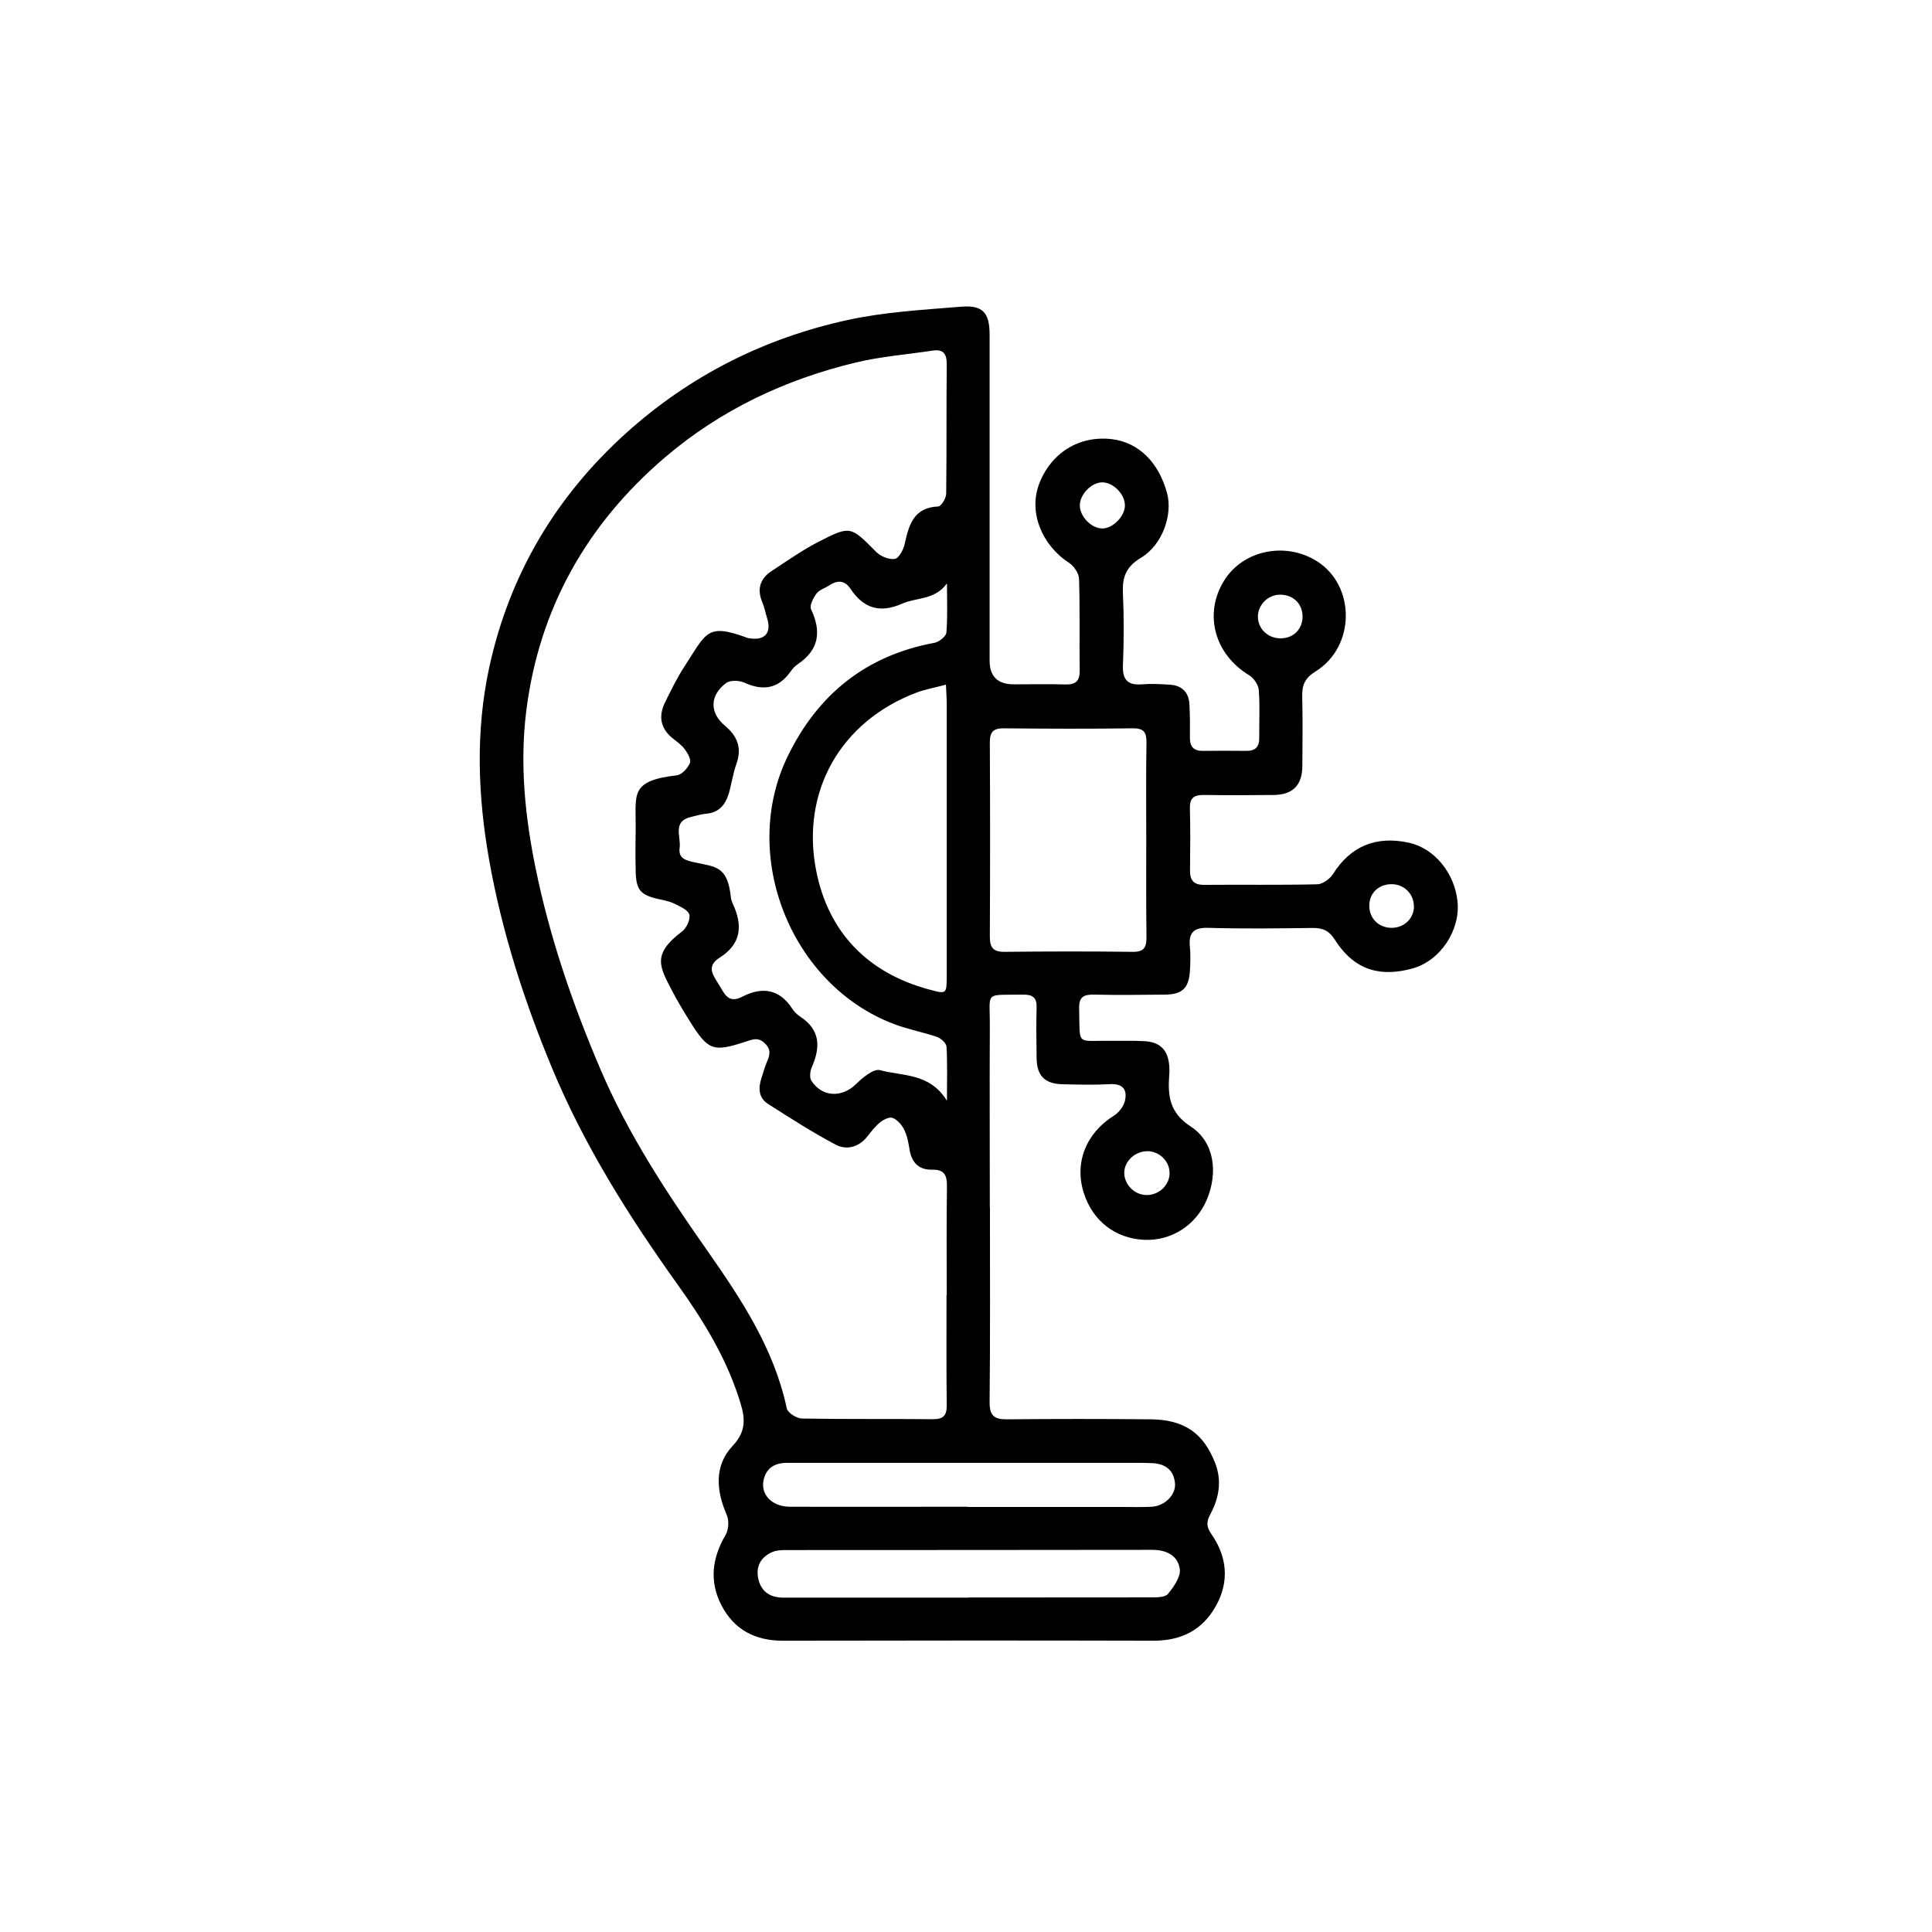 <svg xmlns="http://www.w3.org/2000/svg" id="Layer_1" data-name="Layer 1" viewBox="0 0 173.91 173.91"><g id="XJ6gGz"><path d="m89.11,108.7c0,5.84.03,11.68-.03,17.51-.01,1.22.42,1.57,1.57,1.55,4.3-.04,8.59-.04,12.89,0,3.04.02,4.78,1.22,5.84,3.93.62,1.59.36,3.13-.41,4.57-.36.68-.42,1.12.06,1.81,1.43,2.05,1.66,4.28.41,6.51-1.21,2.16-3.12,3.11-5.6,3.11-11.13-.03-22.25-.02-33.38,0-2.48,0-4.39-.99-5.53-3.21-1.1-2.15-.83-4.25.39-6.32.27-.47.32-1.29.1-1.79-.97-2.21-1.13-4.46.53-6.22,1.44-1.52,1.03-2.88.52-4.43-1.21-3.69-3.23-6.95-5.46-10.07-4.42-6.18-8.44-12.56-11.36-19.61-2.49-6.01-4.47-12.18-5.61-18.58-1.03-5.77-1.25-11.62,0-17.39,1.82-8.36,6-15.4,12.37-21.13,5.73-5.15,12.41-8.5,19.87-10.13,3.33-.73,6.79-.92,10.2-1.2,1.99-.17,2.6.53,2.6,2.53,0,9.78,0,19.55,0,29.33q0,2.14,2.2,2.13c1.54,0,3.08-.03,4.61.01.91.03,1.31-.28,1.3-1.24-.04-2.76.03-5.52-.06-8.28-.02-.49-.46-1.14-.89-1.42-2.46-1.59-3.64-4.53-2.73-7.03,1.05-2.86,3.62-4.46,6.57-4.11,2.41.29,4.23,2.08,4.98,4.89.51,1.93-.43,4.64-2.36,5.79-1.34.8-1.69,1.75-1.62,3.19.1,2.17.09,4.35,0,6.51-.05,1.33.48,1.79,1.75,1.69.81-.07,1.63-.02,2.44.03,1.12.06,1.75.68,1.8,1.81.05.99.05,1.99.04,2.99,0,.78.35,1.17,1.15,1.16,1.31-.01,2.62-.02,3.93,0,.79.01,1.16-.34,1.16-1.14-.01-1.45.07-2.9-.04-4.34-.04-.47-.45-1.08-.87-1.33-3.12-1.89-4.11-5.52-2.25-8.52,1.7-2.74,5.52-3.53,8.36-1.74,3.49,2.21,3.47,7.69-.13,9.92-.98.61-1.23,1.25-1.2,2.28.05,2.08.03,4.16.01,6.24-.01,1.72-.86,2.58-2.57,2.6-2.08.02-4.16.03-6.24,0-.89-.02-1.34.22-1.31,1.21.05,1.85.03,3.71.01,5.57-.01.9.33,1.32,1.28,1.31,3.39-.03,6.78.03,10.17-.05.49-.01,1.14-.48,1.42-.92,1.56-2.49,3.86-3.48,6.85-2.82,2.27.5,4.1,2.72,4.36,5.29.26,2.52-1.48,5.33-4.1,6.04-2.67.72-5.09.3-6.92-2.57-.56-.88-1.13-1.1-2.05-1.09-3.12.04-6.24.08-9.36-.01-1.34-.04-1.79.44-1.66,1.72.07.72.04,1.45,0,2.17-.1,1.54-.69,2.1-2.23,2.12-2.13.02-4.25.05-6.38,0-.96-.02-1.39.2-1.36,1.27.09,3.43-.33,2.84,2.88,2.89.99.01,1.99-.03,2.98.03,1.43.07,2.13.79,2.25,2.2.02.27.03.54,0,.81-.13,1.87-.02,3.4,1.93,4.67,2.16,1.41,2.47,4.17,1.45,6.59-.98,2.32-3.22,3.74-5.68,3.61-2.58-.14-4.59-1.71-5.39-4.21-.87-2.73.2-5.4,2.72-6.97.43-.27.84-.8.97-1.29.26-1.03-.16-1.61-1.35-1.54-1.4.08-2.8.04-4.2.01-1.66-.03-2.38-.75-2.39-2.41-.02-1.49-.04-2.99,0-4.48.03-.9-.34-1.19-1.2-1.18-3.58.06-2.99-.37-3.01,2.89-.03,5.43,0,10.86,0,16.29Zm-3.89,7.87c0-3.26-.03-6.52.02-9.78.01-1-.23-1.53-1.35-1.5-1.15.02-1.82-.61-2.01-1.78-.1-.62-.22-1.27-.49-1.82-.21-.43-.61-.89-1.03-1.06-.29-.12-.83.15-1.14.4-.45.36-.81.85-1.18,1.31-.77.95-1.86,1.2-2.81.7-2.1-1.11-4.11-2.4-6.11-3.68-.83-.53-.88-1.41-.58-2.31.15-.42.25-.86.42-1.28.26-.63.56-1.19-.09-1.83-.63-.63-1.14-.37-1.82-.15-2.9.94-3.32.76-5-1.93-.55-.88-1.08-1.77-1.56-2.69-1.1-2.12-1.84-3.26.89-5.31.41-.3.78-1.09.67-1.53-.11-.42-.83-.73-1.34-.98-.44-.22-.94-.31-1.43-.42-1.62-.36-2.02-.81-2.06-2.48-.03-1.31-.02-2.62,0-3.94.03-3-.56-4.23,3.71-4.72.44-.05.97-.64,1.17-1.1.13-.3-.19-.88-.45-1.23-.28-.39-.71-.69-1.1-1-1.13-.91-1.29-2.03-.67-3.27.54-1.09,1.07-2.19,1.74-3.21,1.99-3.05,2-3.92,5.69-2.55.04.02.09.01.13.02,1.4.24,2.03-.47,1.61-1.81-.15-.47-.24-.97-.43-1.42-.5-1.19-.21-2.13.84-2.82,1.39-.91,2.76-1.88,4.24-2.64,2.87-1.47,2.87-1.39,5.16.91.4.41,1.17.73,1.69.64.38-.07.78-.85.89-1.37.38-1.71.81-3.26,3.02-3.35.26-.01.7-.74.71-1.14.05-3.89.01-7.78.05-11.68,0-.94-.32-1.35-1.27-1.21-2.32.35-4.68.53-6.95,1.08-6.35,1.53-12.13,4.26-17.14,8.53-7.06,6.03-11.34,13.64-12.49,22.83-.59,4.72-.12,9.45.84,14.15,1.28,6.26,3.33,12.23,5.83,18.08,2.49,5.85,5.95,11.11,9.58,16.28,3.08,4.4,6.05,8.86,7.2,14.26.08.4.88.91,1.36.92,3.93.07,7.87.02,11.8.06.96,0,1.25-.35,1.24-1.28-.04-3.3-.02-6.61-.02-9.91Zm0-64.03c-1.08,1.48-2.72,1.23-3.99,1.79-2.01.89-3.48.45-4.66-1.31-.55-.83-1.21-.8-1.96-.31-.37.25-.88.39-1.12.73-.29.4-.64,1.08-.48,1.41.95,2.02.71,3.65-1.2,4.94-.26.17-.48.42-.66.68-1.1,1.54-2.47,1.74-4.15.98-.46-.21-1.27-.24-1.63.03-1.48,1.1-1.53,2.66-.11,3.85,1.16.98,1.53,2.03,1.02,3.46-.3.84-.42,1.75-.67,2.61-.3,1.03-.89,1.76-2.06,1.85-.45.04-.88.18-1.32.28-1.74.39-.92,1.78-1.05,2.78-.13.93.48,1.13,1.31,1.31,1.92.42,3,.3,3.3,3.16.02.18.08.36.15.52.92,1.95.84,3.65-1.17,4.91-1.3.82-.48,1.71.01,2.53.45.75.8,1.63,2.06.97,1.72-.89,3.31-.71,4.46,1.07.19.3.47.56.77.76,1.78,1.19,1.79,2.73,1.01,4.51-.16.36-.23.95-.04,1.24.98,1.49,2.75,1.53,4,.31.6-.59,1.6-1.43,2.18-1.27,2.02.56,4.46.22,6.02,2.76,0-1.91.05-3.4-.04-4.87-.02-.32-.5-.76-.86-.88-1.27-.44-2.62-.68-3.87-1.16-9.27-3.51-13.9-15.14-9.58-24.07,2.71-5.6,7.06-9.11,13.24-10.25.41-.08,1.03-.58,1.06-.92.12-1.46.05-2.94.05-4.42Zm17.96,22.97c0-2.89-.03-5.78.02-8.67.01-.91-.23-1.29-1.21-1.28-3.88.05-7.76.04-11.65,0-.94,0-1.24.33-1.24,1.27.03,5.83.03,11.65,0,17.48,0,.97.29,1.38,1.32,1.37,3.84-.04,7.67-.05,11.51,0,1.08.02,1.28-.42,1.27-1.37-.04-2.94-.02-5.87-.02-8.81Zm-18.03-13.88c-1.04.28-1.88.42-2.66.72-6.84,2.59-10.46,8.95-9,16.13,1.1,5.42,4.58,9.07,10.07,10.57,1.66.45,1.66.49,1.66-1.31,0-8.15,0-16.29,0-24.44,0-.44-.04-.89-.07-1.67Zm2.05,82.17c5.47,0,10.94,0,16.41-.01.52,0,1.26,0,1.52-.31.52-.63,1.16-1.53,1.07-2.23-.16-1.23-1.21-1.75-2.52-1.74-10.98.02-21.97.01-32.95.02-.4,0-.83.02-1.19.17-.98.41-1.49,1.22-1.31,2.27.21,1.23,1.02,1.85,2.3,1.84,5.56,0,11.12,0,16.68,0Zm-.07-8.15c4.61,0,9.23,0,13.84,0,.9,0,1.81.03,2.71-.02,1.15-.06,2.17-1.06,2.09-2.08-.09-1.17-.81-1.76-1.96-1.84-.5-.03-.99-.03-1.49-.03-8.41,0-16.82,0-25.24,0-2.08,0-4.16,0-6.24,0-1.06,0-1.85.42-2.1,1.53-.3,1.32.75,2.42,2.38,2.42,5.34.02,10.67,0,16.01,0Zm10.07-90.18c-.01,1.03,1.07,2.13,2.07,2.1.94-.03,1.98-1.11,1.99-2.06.01-1.03-1.07-2.12-2.08-2.09-.95.03-1.96,1.08-1.98,2.05Zm30.07,36.14c.02-1.1-.84-1.99-1.94-2.02-1.16-.03-2.03.74-2.07,1.85-.05,1.17.8,2.07,1.99,2.08,1.12.01,2.01-.82,2.03-1.91Zm-24,22.02c-1.08-.01-2.04.88-2.07,1.9-.02,1.06.88,2.01,1.96,2.04,1.15.04,2.14-.89,2.12-2-.01-1.06-.92-1.94-2.01-1.95Zm13.98-48.18c-.02-1.12-.86-1.92-2.02-1.92-1.08,0-1.99.9-2,1.97,0,1.13.94,2,2.12,1.96,1.14-.04,1.92-.87,1.9-2.02Z"></path></g></svg>